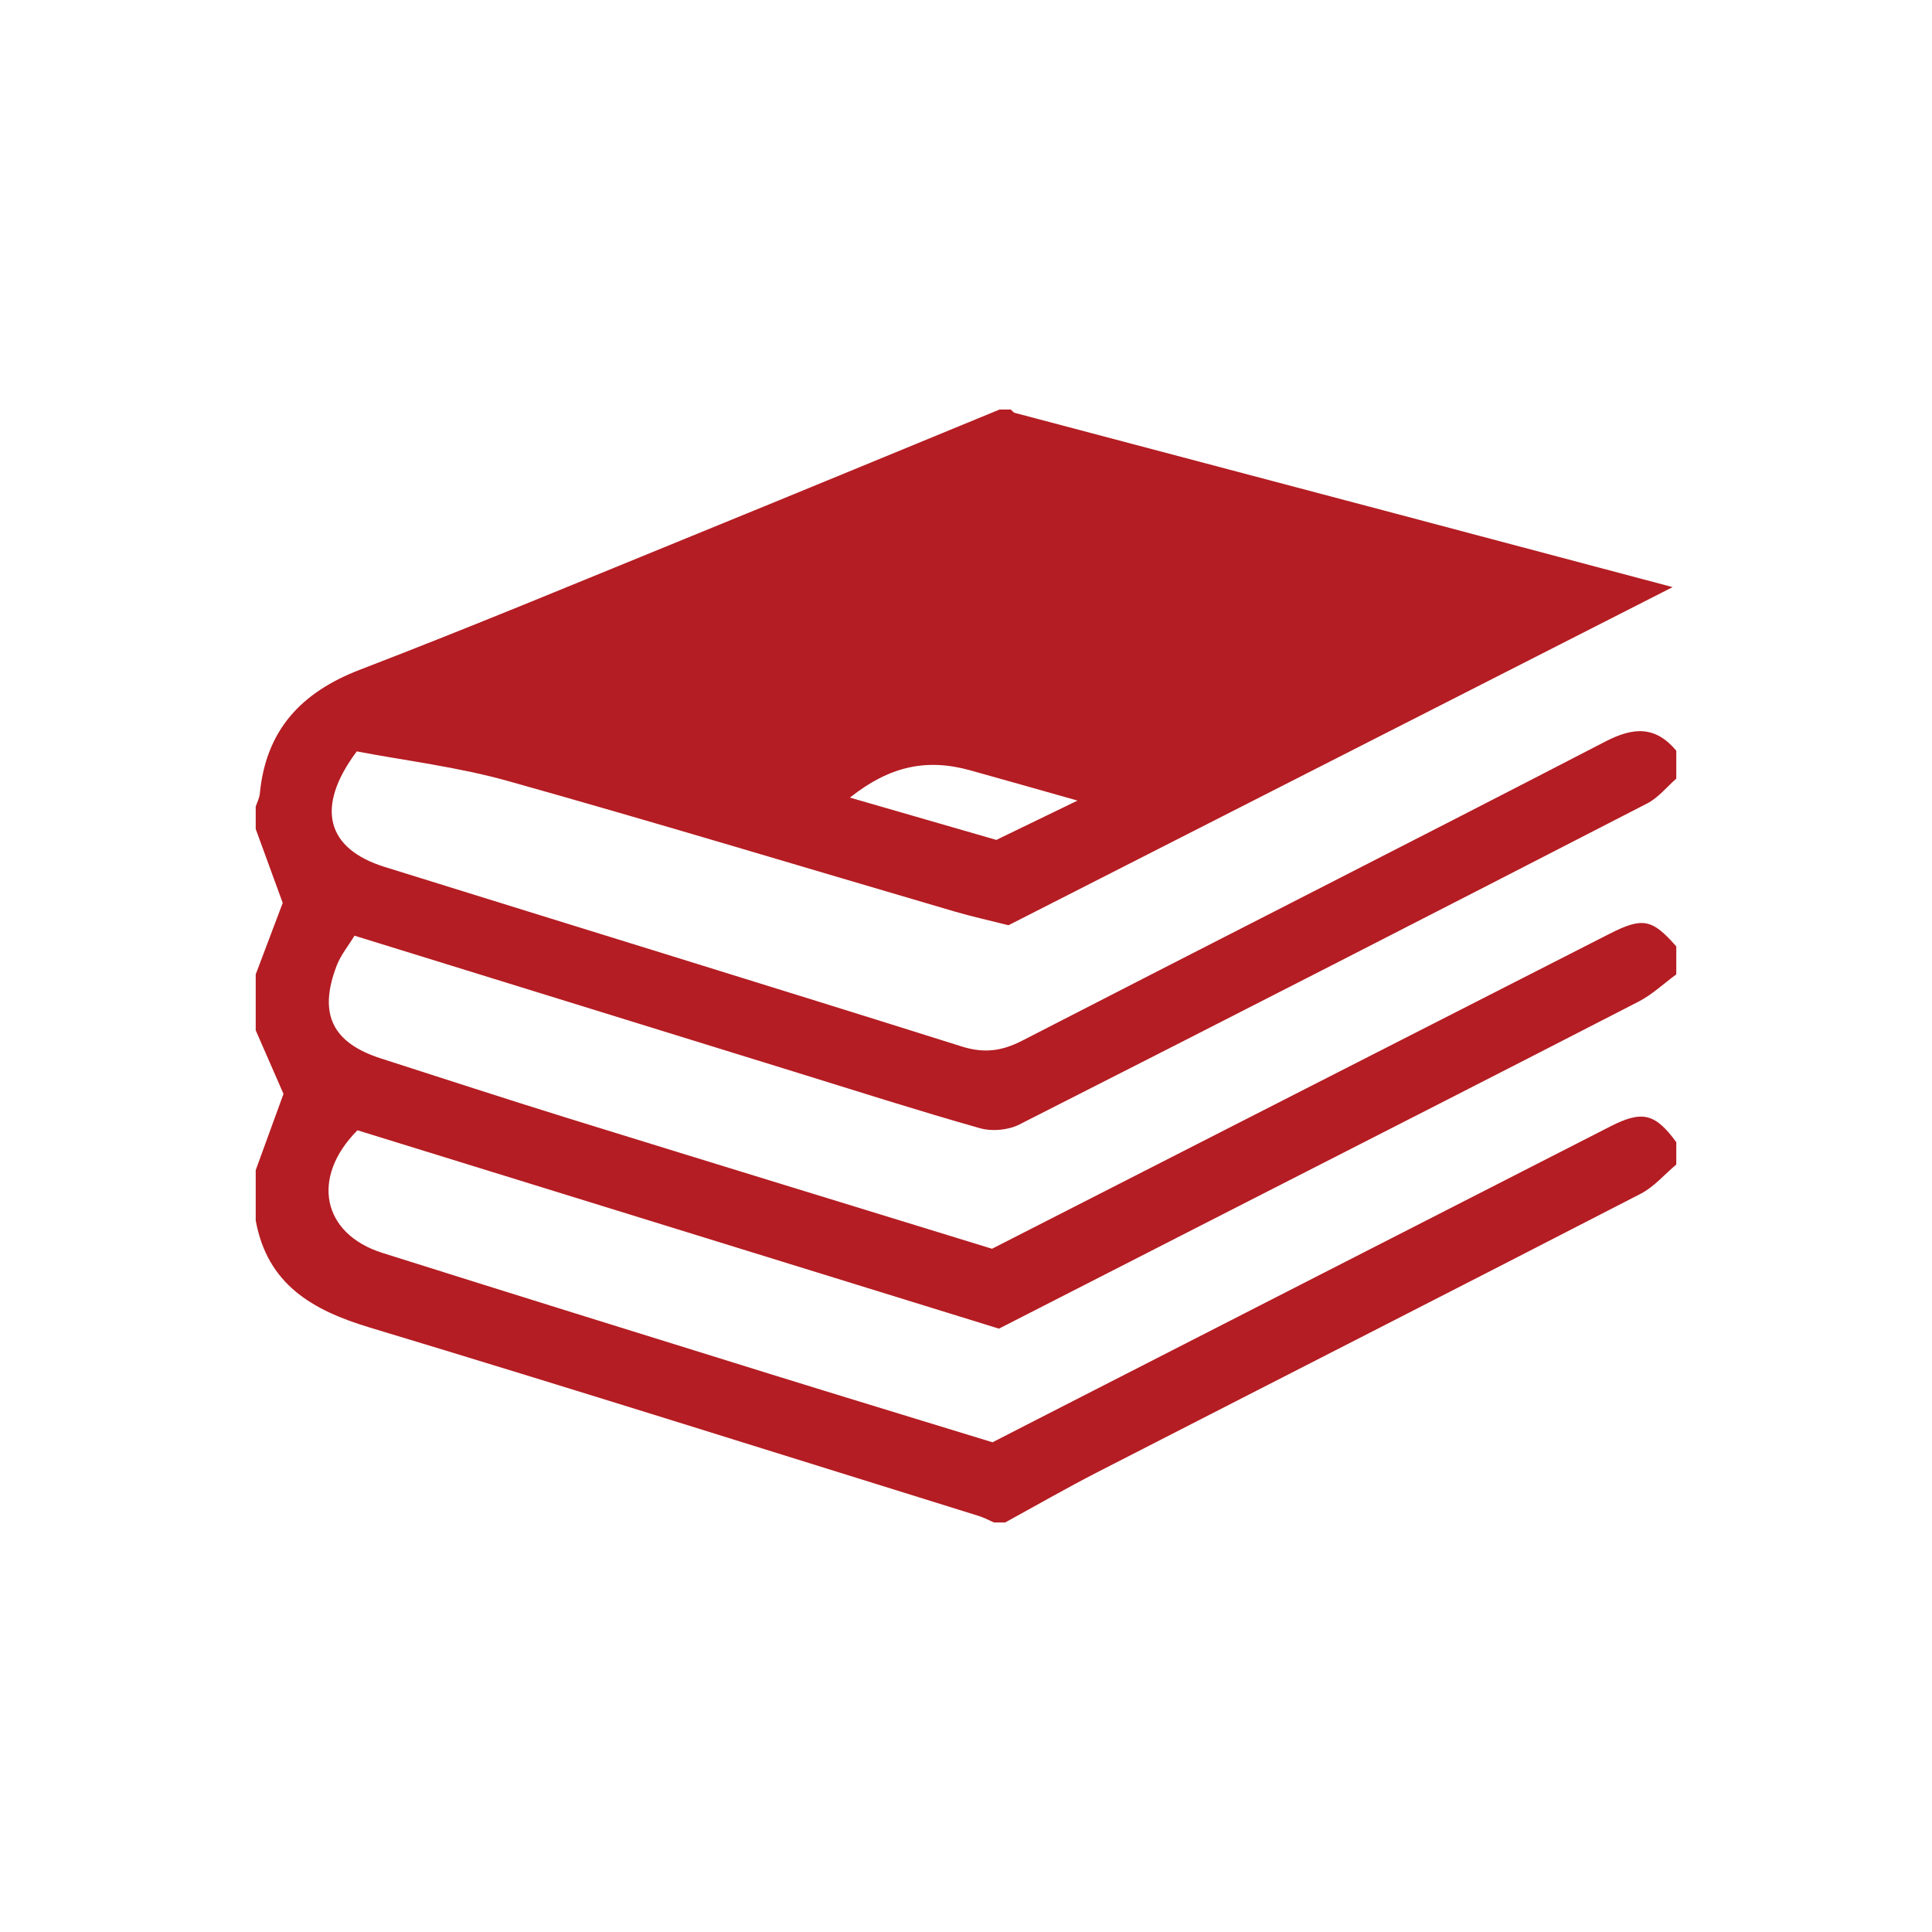 <?xml version="1.0" encoding="utf-8"?>
<!-- Generator: Adobe Illustrator 24.2.1, SVG Export Plug-In . SVG Version: 6.00 Build 0)  -->
<svg version="1.1" id="レイヤー_1" xmlns="http://www.w3.org/2000/svg" xmlns:xlink="http://www.w3.org/1999/xlink" x="0px"
	 y="0px" viewBox="0 0 100 100" enable-background="new 0 0 100 100" xml:space="preserve">
<g id="_x37_18L8n_1_">
	<g>
		<path fill="#B41D23" d="M52.026,78.803c-0.193,0-0.386,0-0.579,0c-0.256-0.112-0.505-0.25-0.77-0.332
			c-10.511-3.268-21.009-6.582-31.547-9.761c-2.978-0.898-5.293-2.238-5.894-5.539c0-0.868,0-1.737,0-2.605
			c0.483-1.326,0.966-2.652,1.438-3.946c-0.461-1.056-0.95-2.174-1.438-3.291c0-0.965,0-1.93,0-2.895
			c0.496-1.312,0.992-2.624,1.398-3.699c-0.504-1.38-0.951-2.604-1.398-3.827c0-0.386,0-0.772,0-1.158
			c0.073-0.223,0.19-0.441,0.212-0.669c0.316-3.286,2.133-5.245,5.187-6.418c5.876-2.258,11.687-4.684,17.517-7.061
			c5.201-2.121,10.39-4.269,15.585-6.405c0.193,0,0.386,0,0.579,0c0.073,0.06,0.136,0.154,0.219,0.176
			c6.365,1.687,12.731,3.365,19.097,5.05c4.853,1.284,9.705,2.575,14.943,3.966c-11.673,5.943-23.008,11.713-34.376,17.501
			c-0.94-0.238-1.877-0.443-2.796-0.712c-7.702-2.256-15.382-4.586-23.109-6.752c-2.61-0.732-5.335-1.057-7.828-1.534
			c-2.175,2.912-1.558,5.045,1.445,5.981c9.957,3.103,19.928,6.163,29.876,9.295c1.157,0.364,2.076,0.236,3.128-0.306
			c10.05-5.174,20.136-10.28,30.174-15.478c1.46-0.756,2.593-0.816,3.675,0.472c0,0.482,0,0.965,0,1.447
			c-0.496,0.432-0.929,0.986-1.497,1.278c-10.822,5.57-21.655,11.12-32.51,16.626c-0.571,0.29-1.413,0.366-2.029,0.191
			c-3.237-0.917-6.442-1.943-9.657-2.937c-7.525-2.326-15.048-4.656-22.722-7.03c-0.311,0.514-0.713,1.003-0.927,1.563
			c-0.953,2.496-0.219,3.985,2.307,4.796c3.204,1.028,6.401,2.075,9.614,3.071c7.343,2.276,14.693,4.526,22.004,6.775
			c10.702-5.46,21.326-10.883,31.954-16.298c1.727-0.88,2.216-0.774,3.463,0.649c0,0.482,0,0.965,0,1.447
			c-0.648,0.475-1.246,1.046-1.951,1.409c-6.926,3.568-13.87,7.1-20.808,10.643c-4.107,2.097-8.212,4.196-12.3,6.285
			c-11.139-3.445-22.194-6.863-33.203-10.268c-2.438,2.453-1.824,5.364,1.29,6.347c6.646,2.098,13.302,4.166,19.957,6.234
			c3.892,1.209,7.793,2.393,11.623,3.569c0.89-0.457,1.659-0.853,2.429-1.246c9.85-5.036,19.699-10.075,29.552-15.104
			c1.657-0.846,2.32-0.671,3.411,0.815c0,0.386,0,0.772,0,1.158c-0.611,0.512-1.153,1.158-1.844,1.514
			c-9.364,4.826-18.751,9.606-28.124,14.413C55.185,77.03,53.615,77.935,52.026,78.803z M55.773,41.438
			c-2.107-0.595-3.836-1.089-5.57-1.57c-2.261-0.627-4.173-0.204-6.211,1.415c2.583,0.747,5.097,1.474,7.577,2.191
			C52.885,42.837,54.13,42.234,55.773,41.438z"/>
	</g>
</g>
</svg>
